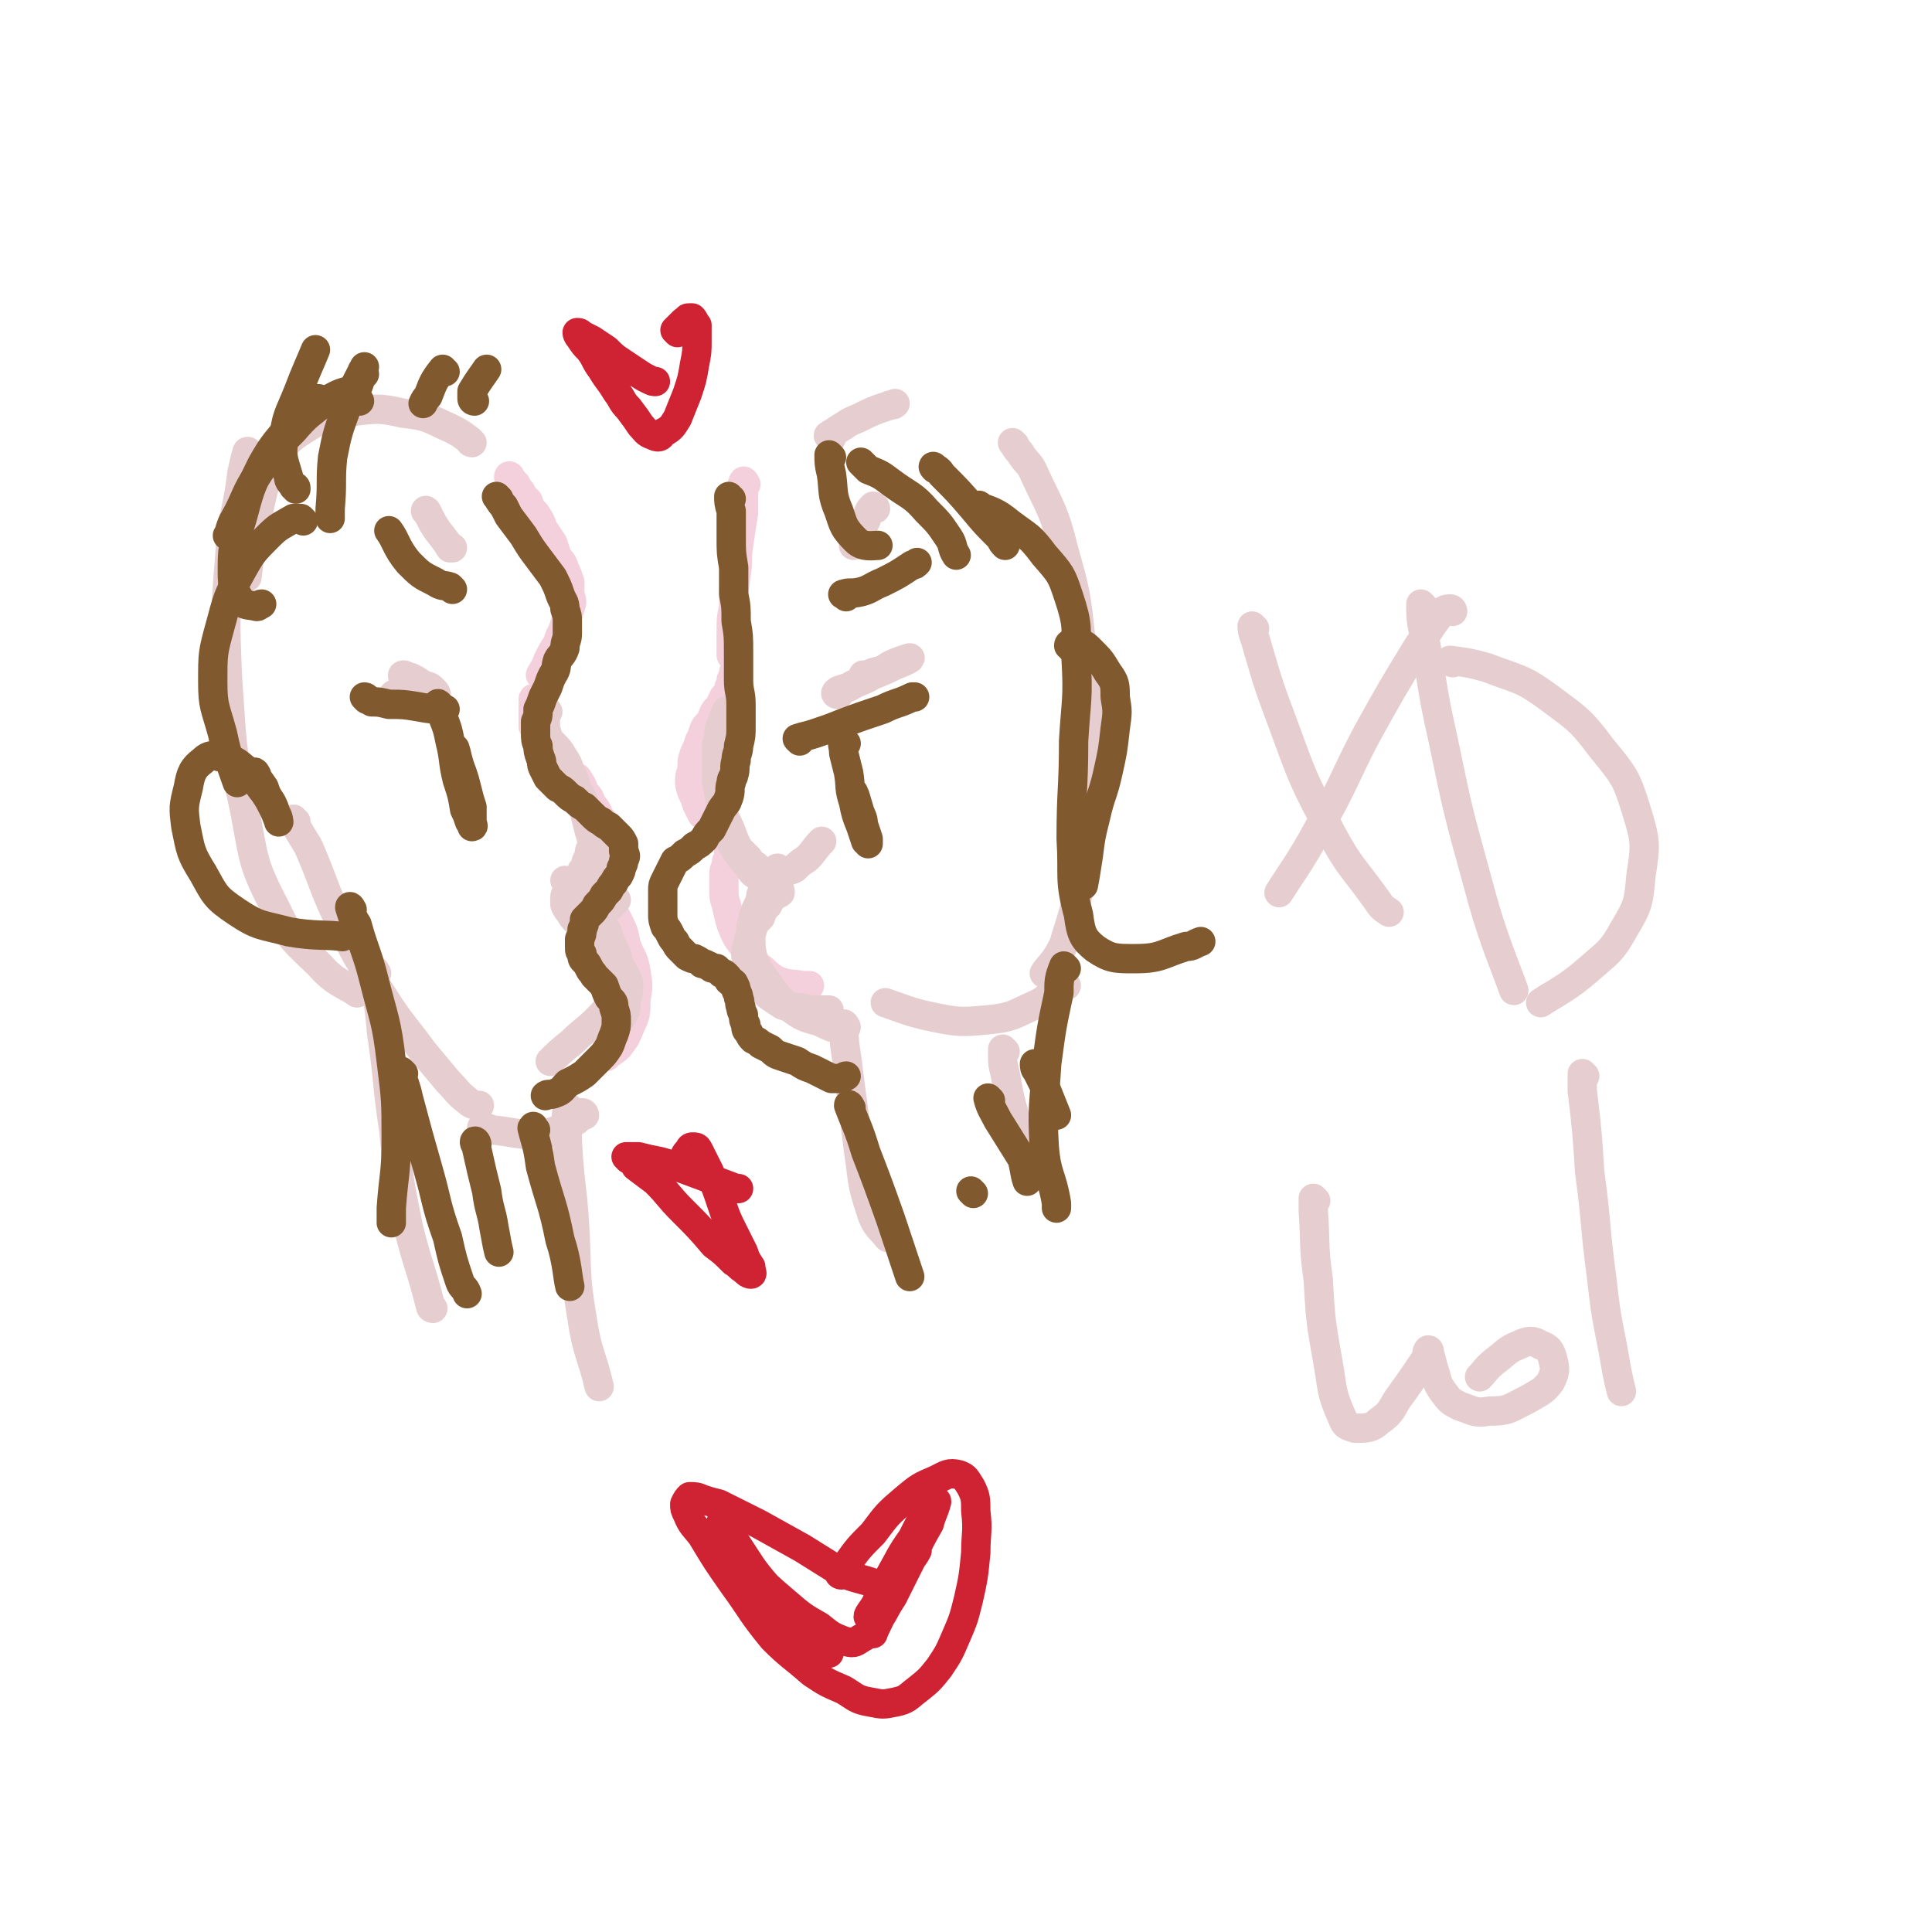 <svg viewBox='0 0 790 790' version='1.1' xmlns='http://www.w3.org/2000/svg' xmlns:xlink='http://www.w3.org/1999/xlink'><g fill='none' stroke='#F3D0DB' stroke-width='12' stroke-linecap='round' stroke-linejoin='round'><path d='M209,196c0,-1 -1,-2 -1,-1 1,1 2,2 3,3 1,2 1,2 2,3 1,2 1,2 3,4 1,3 1,3 3,5 2,3 2,3 3,6 2,3 2,3 4,6 1,3 1,3 2,6 2,2 2,2 3,5 1,2 1,2 2,5 0,3 0,3 0,5 1,3 1,3 0,6 -1,3 -1,3 -2,6 -1,4 -2,4 -3,8 -2,3 -2,3 -4,7 -1,3 -2,4 -3,6 '/><path d='M219,287c0,-1 -1,-2 -1,-1 0,0 1,1 0,2 0,1 0,1 0,2 0,2 0,2 0,3 0,1 0,1 0,2 0,1 0,1 0,2 1,2 1,2 2,4 1,2 1,2 2,4 2,2 2,2 3,3 2,2 2,2 4,4 2,1 2,1 3,3 2,2 2,2 4,3 2,3 2,3 3,6 2,2 2,2 3,5 2,2 2,2 3,5 2,2 2,2 3,4 1,2 1,2 1,4 1,1 1,1 1,3 0,1 0,1 -1,2 0,2 -1,2 -1,3 -1,2 -1,2 -1,3 -1,1 -1,1 -1,2 -1,1 -1,1 -1,2 0,1 0,1 0,2 0,2 0,2 0,3 1,2 1,2 2,3 1,3 1,3 2,5 2,3 2,3 4,7 2,4 2,4 3,9 2,6 3,5 4,11 1,6 1,6 0,12 0,5 0,6 -2,10 -2,5 -2,5 -5,9 -2,2 -3,2 -5,4 '/><path d='M305,198c0,0 -1,-2 -1,-1 -1,1 0,2 0,5 0,4 0,4 0,8 -1,6 -1,6 -2,13 -1,6 0,6 -1,12 -1,7 -1,7 -1,13 -1,5 -1,5 -1,9 0,4 0,4 0,8 0,1 0,1 0,3 '/><path d='M301,276c0,-1 -1,-2 -1,-1 0,0 0,1 -1,3 0,1 0,1 0,2 -1,1 -1,1 -1,2 -1,2 -1,2 -2,3 -1,2 -1,2 -2,4 -2,2 -2,2 -3,5 -1,2 -2,2 -3,4 -1,3 -1,3 -2,5 -1,3 -1,3 -2,5 -1,3 -1,3 -1,6 0,2 -1,2 -1,5 0,2 0,2 1,5 1,2 1,2 2,5 1,2 1,2 2,4 1,1 1,1 3,3 1,1 1,1 2,3 1,1 1,1 3,2 0,1 0,1 1,2 1,1 1,1 2,2 0,1 0,2 0,3 0,1 0,1 0,3 -1,1 -1,1 -1,3 -1,2 -1,2 -1,4 0,3 0,3 0,5 0,4 0,4 1,7 1,4 1,5 2,8 2,5 2,5 5,9 2,4 2,5 6,8 4,3 4,4 8,6 5,2 5,1 10,2 1,0 1,0 3,0 '/></g>
<g fill='none' stroke='#CF2233' stroke-width='12' stroke-linecap='round' stroke-linejoin='round'><path d='M277,136c0,0 -1,-1 -1,-1 1,-1 2,-2 3,-3 1,-1 1,-1 2,-1 0,-1 0,-1 1,-1 1,0 1,0 1,0 1,1 1,2 2,3 0,3 0,3 0,6 0,5 0,5 -1,10 -1,6 -1,6 -3,12 -2,5 -2,5 -4,10 -2,3 -2,4 -6,6 -1,2 -2,2 -4,1 -3,-1 -3,-2 -5,-4 -2,-3 -2,-3 -5,-7 -3,-3 -2,-3 -5,-7 -3,-5 -3,-4 -6,-9 -3,-4 -2,-4 -5,-8 -2,-2 -2,-2 -4,-5 0,0 -1,-1 -1,-2 1,0 1,0 2,1 2,1 2,1 4,2 3,2 3,2 6,4 3,3 3,3 6,5 3,2 3,2 6,4 3,2 3,2 5,3 2,1 2,1 3,1 '/></g>
<g fill='none' stroke='#E6CDD0' stroke-width='12' stroke-linecap='round' stroke-linejoin='round'><path d='M340,179c0,0 -2,-1 -1,-1 1,-1 2,-1 3,-2 5,-3 4,-3 9,-5 6,-3 6,-3 12,-5 2,-1 2,0 3,-1 '/><path d='M415,182c0,0 -1,-1 -1,-1 1,1 1,2 3,4 3,5 4,4 6,9 7,15 8,15 12,31 5,18 5,18 7,37 3,23 4,23 4,46 0,23 0,23 -3,46 -3,16 -3,16 -8,32 -3,7 -7,10 -8,12 '/><path d='M436,403c-1,-1 -1,-2 -1,-1 -6,3 -5,6 -12,9 -9,4 -9,5 -19,6 -11,1 -12,1 -22,-1 -10,-2 -14,-4 -20,-6 '/><path d='M346,420c0,0 -1,-2 -1,-1 0,9 1,10 2,20 2,15 2,15 4,31 2,13 1,13 5,25 2,7 5,8 7,11 '/><path d='M411,430c0,0 -1,-1 -1,-1 0,0 0,1 0,3 0,3 0,3 1,7 2,11 2,11 5,21 3,10 4,10 7,19 '/><path d='M193,181c0,0 -1,0 -1,-1 -4,-3 -4,-3 -8,-5 -9,-4 -9,-5 -19,-6 -9,-2 -10,-2 -19,-1 -10,2 -11,1 -19,6 -8,5 -10,6 -14,14 -6,11 -5,12 -8,24 -3,11 -3,17 -4,24 '/><path d='M239,456c0,0 0,-1 -1,-1 -2,2 -1,3 -4,4 -6,3 -7,4 -14,5 -9,0 -9,-1 -19,-2 -2,-1 -2,-1 -4,-1 '/><path d='M102,186c0,-1 -1,-2 -1,-1 -1,3 -1,4 -2,8 -2,17 -4,17 -5,34 -2,25 -2,25 -1,50 2,27 1,27 7,54 4,21 3,22 13,41 6,13 8,13 18,23 6,7 11,8 15,11 '/><path d='M166,277c-1,0 -2,-1 -1,-1 1,0 1,1 3,1 2,1 2,1 5,3 2,1 2,0 4,2 1,1 2,2 1,3 0,1 -2,1 -4,1 -4,0 -4,0 -8,0 -2,-1 -3,-2 -5,-2 '/><path d='M343,284c0,0 -2,0 -1,-1 1,-1 2,-1 5,-2 5,-3 5,-2 10,-5 5,-2 5,-2 9,-4 3,-1 7,-3 6,-3 0,0 -4,1 -8,3 -3,2 -3,2 -7,3 -2,1 -2,1 -4,1 0,1 0,0 0,0 '/><path d='M121,336c-1,0 -2,-1 -1,-1 2,5 3,6 6,11 7,16 6,17 14,33 7,15 8,15 17,29 7,11 8,11 16,22 5,6 5,6 10,12 4,4 4,5 8,8 2,2 4,2 5,2 '/><path d='M175,210c0,0 -1,-2 -1,-1 1,1 2,3 3,5 3,5 4,5 7,10 0,0 0,0 1,0 '/><path d='M358,208c0,0 0,-1 -1,-1 -2,2 -2,3 -3,6 -3,5 -3,7 -5,10 '/><path d='M252,368c0,0 -1,-1 -1,-1 0,0 0,1 0,2 -1,1 -1,1 -2,2 -1,0 -1,0 -3,0 -3,0 -3,0 -5,-1 -3,-2 -3,-2 -6,-4 -2,-3 -3,-4 -4,-6 '/><path d='M319,356c-1,0 -2,-1 -1,-1 0,0 1,1 3,1 2,0 2,0 4,-1 2,-2 2,-2 5,-4 3,-3 3,-4 6,-7 '/><path d='M224,291c0,0 -1,-1 -1,-1 0,1 0,2 0,4 0,1 0,1 0,2 0,2 0,2 1,5 1,3 1,3 2,6 2,4 2,4 4,7 3,4 3,4 6,9 3,4 2,5 5,10 2,3 2,3 5,7 1,2 1,2 2,5 1,2 1,2 1,3 0,2 0,2 -1,3 0,1 0,1 -1,1 -1,2 -1,2 -3,3 -1,1 -1,1 -3,2 -2,1 -2,1 -4,2 -2,2 -2,1 -3,3 -1,1 -2,1 -2,3 -1,1 -1,1 -1,2 0,1 0,2 0,3 1,2 1,2 2,3 1,2 1,2 3,4 2,2 2,2 4,4 3,3 3,3 5,5 2,3 3,3 5,5 2,3 2,2 4,5 2,3 2,3 3,6 0,4 0,4 -1,7 0,4 0,4 -2,7 -1,2 -1,2 -3,4 0,0 0,0 -1,0 '/><path d='M298,292c0,0 -1,-2 -1,-1 -1,2 -1,2 -2,5 -1,2 -1,2 -1,5 -1,3 -1,3 -1,7 0,5 0,5 0,11 1,6 1,6 2,11 1,5 2,5 4,10 1,3 1,3 3,7 2,2 2,2 4,4 1,2 1,2 3,3 2,2 1,2 3,3 1,1 1,1 2,2 2,1 1,1 2,2 1,0 1,0 2,1 0,0 0,0 0,1 1,1 1,1 1,2 -1,1 -2,0 -3,2 -1,1 -1,1 -2,3 -2,2 -2,2 -3,5 -2,2 -2,2 -3,4 -1,4 -2,4 -2,7 -1,2 -1,2 -1,5 1,3 1,3 2,6 1,3 1,3 3,6 2,2 2,2 4,4 3,2 3,2 6,4 3,1 3,1 7,1 4,1 4,1 8,1 2,0 3,0 4,0 '/><path d='M298,295c0,0 -1,-1 -1,-1 -1,1 -1,2 -2,4 0,2 0,2 0,4 -1,3 -1,3 -1,6 0,5 0,5 0,10 1,6 0,6 1,12 1,5 1,5 3,10 1,5 1,5 3,8 2,3 2,3 5,6 1,2 1,2 2,3 1,1 2,1 3,1 0,1 0,1 1,1 1,1 1,1 1,1 1,1 1,0 1,1 0,0 0,0 0,0 -1,2 -1,2 -2,3 -1,2 -1,2 -1,4 -2,4 -2,4 -3,7 -1,4 -1,4 -1,8 0,4 0,5 1,9 2,5 3,6 6,10 4,6 4,6 9,10 5,4 6,4 13,6 1,1 2,1 4,2 '/><path d='M227,305c0,0 -1,-1 -1,-1 2,2 3,3 4,5 2,3 2,3 3,6 2,4 2,4 3,9 2,4 2,4 3,8 1,4 1,4 2,8 1,3 1,3 1,6 -1,2 -1,2 -1,3 0,2 -1,2 -1,3 -1,1 0,2 -1,3 0,1 -1,1 -1,1 0,1 -1,1 -1,2 0,0 0,1 0,1 0,1 0,1 1,2 0,1 0,1 1,2 1,1 1,1 2,2 0,2 0,2 1,4 1,2 1,2 2,4 1,2 1,2 2,5 2,2 2,2 3,5 1,3 1,3 3,7 1,3 1,3 1,6 1,3 1,3 0,6 -1,3 -1,3 -3,6 -2,5 -2,5 -6,9 -5,5 -5,4 -10,9 -5,4 -6,5 -9,8 '/><path d='M154,398c0,0 -1,-2 -1,-1 1,11 2,12 3,25 3,20 2,20 5,40 2,20 2,20 6,40 4,16 5,16 9,32 0,1 1,1 1,1 '/><path d='M233,454c-1,-1 -1,-2 -1,-1 -1,6 0,7 0,14 1,18 2,18 3,35 1,19 0,19 3,37 2,14 4,15 7,28 '/><path d='M513,257c0,0 -1,-1 -1,-1 0,3 1,4 2,8 5,17 5,17 11,33 8,22 8,22 19,43 8,15 9,14 19,28 2,3 2,3 5,5 '/><path d='M594,250c0,0 0,-1 -1,-1 -1,0 -2,0 -3,1 -5,6 -5,7 -10,14 -11,18 -11,18 -21,36 -10,19 -9,20 -20,39 -7,13 -11,18 -16,26 '/><path d='M582,248c0,0 -1,-1 -1,-1 0,5 0,6 1,11 4,22 3,22 8,44 6,29 6,29 14,58 6,23 10,31 15,45 '/><path d='M594,271c0,0 -2,-1 -1,-1 7,1 8,1 15,3 13,5 14,4 25,12 12,9 13,9 22,21 9,11 10,12 14,25 4,13 4,14 2,27 -1,11 -1,12 -7,22 -5,9 -6,9 -14,16 -9,8 -14,10 -20,14 '/><path d='M538,491c0,0 -1,-1 -1,-1 0,2 0,2 0,5 1,14 0,14 2,28 1,17 1,17 4,34 2,11 1,12 6,23 1,3 2,3 5,4 5,0 7,0 10,-3 6,-4 5,-6 9,-11 5,-7 5,-7 9,-13 2,-2 1,-4 2,-5 1,0 0,2 1,3 1,4 1,4 2,7 1,4 1,4 3,7 3,4 3,4 7,6 6,2 6,3 12,2 8,0 8,-1 16,-5 5,-3 6,-3 9,-7 2,-4 2,-5 1,-9 -1,-4 -2,-5 -5,-6 -3,-2 -5,-2 -9,0 -5,2 -5,3 -9,6 -4,3 -5,5 -7,7 '/><path d='M648,440c-1,0 -1,-1 -1,-1 0,3 0,4 0,7 2,17 2,17 3,33 3,22 2,22 5,44 2,19 3,19 6,37 1,5 1,5 2,9 '/></g>
<g fill='none' stroke='#CF2233' stroke-width='12' stroke-linecap='round' stroke-linejoin='round'><path d='M281,474c0,0 -1,0 -1,-1 0,-1 1,-2 2,-3 0,-1 1,-1 1,-1 2,0 2,0 3,2 2,4 2,4 4,8 3,7 3,7 5,13 2,6 2,6 5,12 2,4 2,4 4,8 1,3 1,3 3,6 0,2 1,3 0,3 -1,0 -2,-1 -3,-2 -2,-1 -2,-2 -4,-3 -4,-4 -4,-4 -8,-7 -6,-7 -6,-7 -13,-14 -6,-6 -5,-6 -11,-12 -4,-3 -4,-3 -8,-6 -1,-2 -1,-2 -3,-3 0,0 -1,-1 -1,-1 2,0 3,0 5,0 4,1 4,1 9,2 7,2 7,2 15,5 8,3 8,3 16,6 0,0 0,0 1,0 '/><path d='M344,644c0,0 -1,0 -1,-1 1,-1 1,-1 3,-3 5,-7 5,-7 11,-13 6,-8 6,-8 13,-14 6,-5 6,-5 13,-8 4,-2 5,-3 9,-2 3,1 3,2 5,5 2,4 2,5 2,10 1,8 0,9 0,17 -1,10 -1,10 -3,19 -2,8 -2,8 -5,15 -3,7 -3,7 -7,13 -4,5 -4,5 -9,9 -4,3 -4,4 -9,5 -5,1 -5,1 -10,0 -6,-1 -6,-2 -11,-5 -7,-3 -7,-3 -13,-7 -8,-7 -9,-7 -16,-14 -9,-11 -8,-11 -16,-22 -7,-10 -7,-10 -13,-20 -3,-4 -4,-4 -6,-9 -1,-2 -1,-2 -1,-4 1,-2 1,-2 2,-3 2,0 3,0 5,1 3,1 3,1 7,2 8,4 8,4 16,8 9,5 9,5 18,10 8,5 8,5 16,10 7,3 7,2 15,5 1,1 1,1 3,2 '/><path d='M296,623c0,0 -1,-1 -1,-1 2,4 3,5 6,9 6,9 6,10 13,18 7,9 7,9 15,18 3,3 3,3 7,7 1,1 3,2 3,2 -1,-1 -3,-2 -5,-4 -4,-4 -4,-4 -8,-8 -7,-7 -7,-7 -13,-14 -5,-5 -5,-5 -10,-11 -2,-2 -3,-3 -4,-4 0,-1 1,0 2,1 4,3 3,3 7,7 6,6 6,6 13,12 7,6 7,6 14,10 5,4 5,4 10,6 4,1 4,1 7,-1 4,-2 3,-3 6,-6 4,-5 3,-5 7,-11 4,-8 4,-8 8,-16 3,-7 3,-7 7,-14 1,-4 2,-5 3,-9 0,0 0,-1 -1,0 -1,1 -1,2 -3,4 -3,5 -3,5 -6,11 -5,7 -5,8 -9,15 -3,6 -3,6 -6,12 -1,2 -3,4 -3,5 0,0 2,-2 3,-4 3,-3 3,-3 5,-6 3,-4 2,-4 5,-8 3,-4 3,-4 5,-7 1,-1 2,-2 2,-2 -1,2 -2,3 -4,6 -2,4 -2,4 -5,9 -3,5 -3,5 -5,10 -2,5 -3,6 -4,9 '/></g>
<g fill='none' stroke='#81592F' stroke-width='12' stroke-linecap='round' stroke-linejoin='round'><path d='M204,204c0,0 -1,-1 -1,-1 1,1 1,2 3,4 1,2 1,2 2,4 3,4 3,4 6,8 3,5 3,5 6,9 3,4 3,4 6,8 2,4 2,4 3,7 1,3 2,3 2,6 1,3 1,3 1,5 0,3 0,3 0,5 0,3 -1,3 -1,6 -1,3 -2,3 -3,5 -1,3 0,3 -2,6 -1,2 -1,2 -2,5 -1,2 -1,2 -2,4 -1,3 -1,3 -2,5 0,3 0,3 -1,5 0,3 0,3 0,5 0,2 0,3 1,5 0,2 0,2 1,5 1,2 0,2 1,4 1,2 1,2 2,4 1,1 1,1 2,2 1,1 1,1 2,2 2,1 2,1 3,2 2,2 2,2 4,3 2,2 2,2 4,3 2,2 2,2 3,3 2,2 2,2 4,3 1,1 1,1 3,2 1,1 1,1 2,2 1,1 1,1 2,2 1,1 1,1 2,3 0,1 0,1 0,3 1,2 1,2 0,4 0,1 0,1 -1,3 0,1 0,1 -1,3 -1,1 -1,1 -2,3 -1,1 -1,1 -2,3 -1,1 -1,1 -2,2 -1,2 -1,2 -3,4 -1,2 -1,2 -2,3 -2,2 -2,2 -3,3 0,2 0,2 -1,4 0,2 0,2 -1,4 0,2 0,2 0,3 0,2 0,2 1,3 0,2 0,2 1,3 1,1 1,1 2,3 1,2 1,1 2,3 2,2 2,2 4,4 1,3 1,3 2,5 2,2 2,2 2,4 1,3 1,3 1,5 0,3 0,3 -1,6 -1,2 -1,3 -2,5 -2,3 -2,3 -4,5 -3,3 -3,3 -6,6 -3,2 -3,2 -7,4 -2,2 -2,3 -5,4 -2,1 -3,0 -4,1 '/><path d='M299,204c-1,0 -1,-1 -1,-1 0,2 0,3 1,6 0,5 0,6 0,11 0,6 0,6 1,12 0,5 0,5 0,11 1,5 1,5 1,11 1,6 1,6 1,13 0,5 0,5 0,11 0,5 1,5 1,10 0,4 0,4 0,9 0,4 0,4 -1,8 0,3 -1,3 -1,6 -1,3 0,3 -1,6 0,1 -1,1 -1,3 -1,3 0,3 -1,6 -1,3 -1,2 -3,5 -1,2 -1,2 -2,4 -1,2 -1,2 -2,4 -2,2 -2,2 -3,4 -2,2 -2,2 -4,3 -2,2 -2,2 -4,3 -2,2 -2,2 -4,3 -1,2 -1,2 -2,4 -1,2 -1,2 -2,4 -1,2 -1,2 -1,4 0,3 0,3 0,5 0,3 0,3 0,5 0,2 0,2 1,5 1,1 1,1 2,3 1,2 1,2 2,3 1,2 1,2 2,3 2,2 2,2 3,3 2,1 2,1 3,1 2,1 2,1 3,2 2,0 2,1 3,1 1,1 1,1 3,1 1,1 1,1 2,2 1,0 1,0 2,1 1,1 1,1 1,2 1,1 1,0 2,1 1,2 1,2 1,3 1,2 1,2 1,3 1,2 0,2 1,4 0,1 0,1 1,3 0,2 0,2 1,4 0,2 0,2 1,3 1,2 1,2 2,3 2,1 2,1 3,2 2,1 2,1 4,2 2,2 2,2 5,3 3,1 3,1 6,2 3,2 3,2 6,3 2,1 2,1 4,2 2,1 2,1 4,2 2,0 2,0 4,0 1,0 1,-1 2,-1 '/><path d='M348,453c0,0 -1,-2 -1,-1 3,8 4,9 7,19 5,13 5,13 10,27 4,12 4,12 8,24 0,0 0,0 0,0 '/><path d='M327,303c0,0 -1,-1 -1,-1 3,-1 4,-1 7,-2 6,-2 6,-2 11,-4 8,-3 8,-3 17,-6 6,-3 6,-2 12,-5 1,0 1,0 1,0 '/><path d='M346,304c-1,0 -1,-2 -1,-1 -1,1 0,2 0,5 1,4 1,4 2,8 1,6 0,6 2,12 1,5 1,5 3,10 1,3 1,3 2,6 1,0 1,1 1,1 0,0 0,-1 0,-2 -1,-3 -1,-3 -2,-6 0,-3 -1,-3 -2,-7 -1,-3 -1,-4 -2,-6 '/><path d='M150,286c0,0 -1,-1 -1,-1 1,0 1,1 3,2 3,0 3,0 7,1 6,0 6,0 12,1 5,1 7,1 11,1 '/><path d='M180,289c0,0 -1,-2 -1,-1 1,2 1,3 2,5 2,5 2,5 3,10 2,8 1,8 3,16 2,6 2,6 3,12 1,2 1,2 2,5 1,1 1,2 1,2 1,0 0,-1 0,-2 0,-3 0,-3 0,-6 -1,-3 -1,-3 -2,-7 -1,-4 -1,-4 -2,-7 -2,-5 -2,-7 -3,-10 '/><path d='M346,244c-1,-1 -2,-1 -1,-1 2,-1 3,0 7,-1 4,-1 4,-2 9,-4 6,-3 6,-3 12,-7 1,0 1,0 2,-1 '/><path d='M185,241c0,0 0,0 -1,-1 -3,-1 -3,0 -6,-2 -6,-3 -6,-3 -11,-8 -5,-6 -5,-9 -8,-13 '/><path d='M121,200c0,-1 0,-1 -1,-1 -1,-2 -2,-2 -2,-4 -2,-7 -3,-8 -2,-15 1,-10 2,-10 6,-20 3,-8 5,-12 7,-17 '/><path d='M147,164c-1,0 -1,0 -1,-1 -1,-2 0,-2 0,-4 2,-5 2,-7 3,-9 '/><path d='M194,164c0,0 -1,0 -1,-1 0,-2 0,-2 0,-3 3,-5 4,-6 6,-9 '/><path d='M340,187c0,0 -1,-1 -1,-1 0,3 0,4 1,8 1,7 0,8 3,15 2,6 2,7 7,12 3,3 7,2 9,2 '/><path d='M353,190c0,0 -1,-1 -1,-1 1,1 2,2 3,3 5,2 5,2 9,5 8,6 9,5 15,12 5,5 5,5 9,11 2,3 1,4 3,7 '/><path d='M383,192c-1,0 -2,-2 -1,-1 1,1 2,1 3,3 7,7 7,7 13,14 5,6 5,6 11,12 1,2 1,2 2,3 '/><path d='M401,208c0,-1 -1,-2 -1,-1 5,2 7,2 13,7 8,6 8,5 14,13 7,8 7,8 10,17 4,12 3,13 3,25 1,17 0,17 -1,34 0,20 -1,20 -1,40 1,16 -1,16 3,31 1,8 2,10 7,14 6,4 8,4 16,4 11,0 11,-2 21,-5 3,0 3,-1 6,-2 '/><path d='M143,161c0,0 -1,-1 -1,-1 -4,1 -5,2 -9,4 -7,6 -7,5 -13,12 -8,8 -8,8 -14,17 -6,9 -5,10 -10,19 -2,3 -2,6 -3,7 '/><path d='M131,164c0,0 0,-1 -1,-1 -5,4 -5,4 -10,9 -7,9 -8,9 -13,18 -5,10 -5,11 -8,22 -3,10 -4,10 -4,20 0,7 0,8 3,13 2,3 3,2 7,3 1,0 1,-1 2,-1 '/><path d='M124,213c0,0 -1,-1 -1,-1 -2,0 -2,0 -3,0 -5,3 -6,3 -10,7 -7,7 -7,7 -12,16 -5,9 -5,10 -8,21 -3,11 -3,11 -3,23 0,10 1,10 4,21 2,10 4,14 6,20 '/><path d='M149,153c0,0 -1,-2 -1,-1 -3,6 -4,7 -6,14 -4,11 -4,11 -6,21 -1,10 0,10 -1,21 0,2 0,2 0,4 '/><path d='M182,152c-1,0 -1,-1 -1,-1 -4,5 -4,6 -6,11 -1,1 -1,1 -2,3 '/><path d='M105,317c0,0 -1,-2 -1,-1 1,2 2,3 4,6 1,3 1,3 3,6 1,2 1,2 2,5 1,1 1,4 1,3 0,0 -1,-3 -2,-5 -2,-4 -2,-4 -4,-7 -4,-5 -3,-5 -7,-9 -4,-3 -4,-4 -9,-5 -4,-1 -6,-2 -9,1 -4,3 -5,5 -6,11 -2,8 -2,8 -1,16 2,10 2,11 7,19 5,9 5,10 14,16 9,6 10,5 21,8 11,2 16,1 22,2 '/><path d='M144,372c0,0 -1,-2 -1,-1 1,3 1,4 3,7 3,11 4,11 7,23 4,16 5,16 7,33 2,16 2,16 2,32 0,14 -1,14 -2,28 0,3 0,3 0,6 '/><path d='M438,265c0,-1 -1,-1 -1,-1 0,-1 1,-1 2,-1 2,0 2,0 3,0 2,1 2,1 4,3 4,4 4,4 7,9 3,4 3,5 3,10 1,6 1,6 0,13 -1,9 -1,9 -3,18 -2,9 -3,9 -5,18 -2,8 -2,8 -3,16 -1,6 -1,7 -2,12 '/><path d='M436,396c0,0 -1,-1 -1,-1 -2,5 -2,6 -2,11 -3,14 -3,14 -5,29 -1,17 -2,17 -1,34 1,12 3,11 5,23 0,1 0,1 0,2 '/><path d='M165,439c0,0 -1,-1 -1,-1 1,5 2,6 3,11 4,15 4,15 8,29 4,14 3,14 8,28 2,9 2,9 5,18 1,3 2,2 3,5 0,0 0,0 0,0 '/><path d='M195,468c0,-1 -1,-2 -1,-1 0,1 1,1 1,3 2,9 2,9 4,17 1,8 2,8 3,15 1,5 1,6 2,10 '/><path d='M219,462c-1,-1 -1,-2 -1,-1 -1,0 0,1 0,2 2,7 2,7 3,14 4,15 5,15 8,30 3,9 3,15 4,19 '/><path d='M398,488c0,0 -1,-1 -1,-1 '/><path d='M405,450c0,0 -1,-1 -1,-1 1,4 2,5 4,9 5,8 5,8 10,16 1,4 1,6 2,9 '/><path d='M424,436c-1,0 -1,-1 -1,-1 0,1 0,2 1,3 2,4 2,4 4,8 2,5 2,5 4,10 '/></g>
</svg>